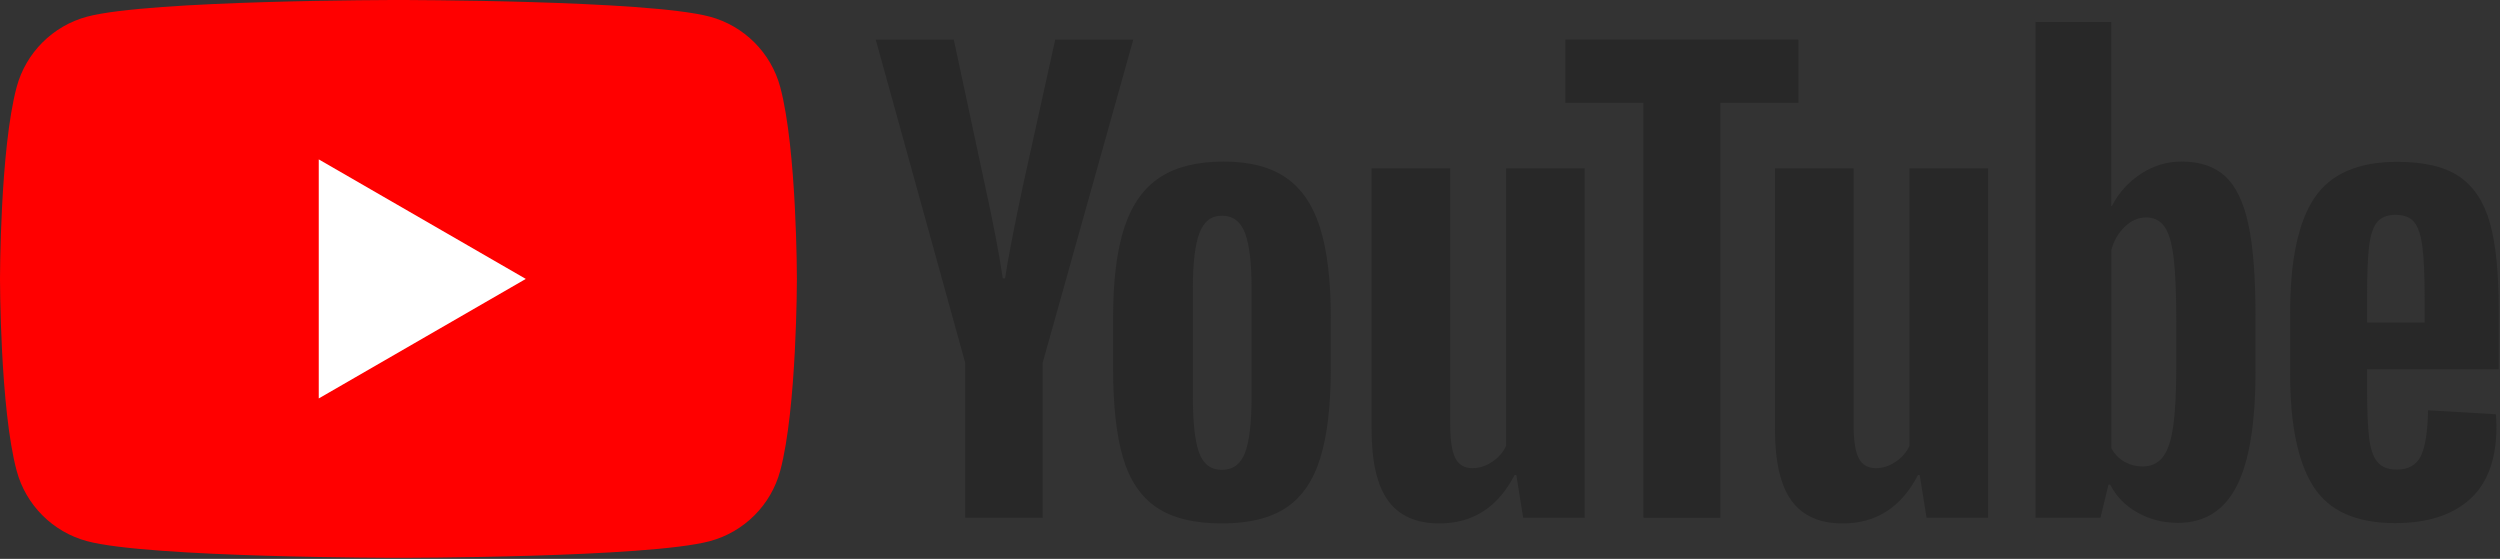 <?xml version="1.0" encoding="UTF-8" standalone="no"?><!DOCTYPE svg PUBLIC "-//W3C//DTD SVG 1.1//EN" "http://www.w3.org/Graphics/SVG/1.1/DTD/svg11.dtd"><svg width="100%" height="100%" viewBox="0 0 1588 355" version="1.1" xmlns="http://www.w3.org/2000/svg" xmlns:xlink="http://www.w3.org/1999/xlink" xml:space="preserve" xmlns:serif="http://www.serif.com/" style="fill-rule:evenodd;clip-rule:evenodd;stroke-linejoin:round;stroke-miterlimit:2;"><rect x="0" y="0" width="1588" height="355" fill="#333333" stroke="none"/><g id="Layer-1" serif:id="Layer 1"><path d="M495.608,55.329c-5.82,-21.779 -22.975,-38.929 -44.754,-44.75c-39.475,-10.579 -197.762,-10.579 -197.762,-10.579c-0,0 -158.288,0 -197.763,10.579c-21.779,5.821 -38.933,22.971 -44.754,44.75c-10.575,39.475 -10.575,121.838 -10.575,121.838c-0,-0 -0,82.362 10.575,121.833c5.821,21.779 22.975,38.933 44.754,44.754c39.475,10.579 197.763,10.579 197.763,10.579c-0,0 158.287,0 197.762,-10.579c21.779,-5.821 38.934,-22.975 44.754,-44.754c10.579,-39.471 10.579,-121.833 10.579,-121.833c0,-0 0,-82.363 -10.579,-121.838" style="fill:#f00;fill-rule:nonzero;"/><path d="M202.472,253.095l131.509,-75.929l-131.509,-75.929l0,151.858Z" style="fill:#fff;fill-rule:nonzero;"/><path d="M790.837,287.596c2.771,-7.233 4.163,-19.058 4.163,-35.471l-0,-69.141c-0,-15.925 -1.392,-27.567 -4.163,-34.929c-2.779,-7.359 -7.667,-11.042 -14.662,-11.042c-6.759,-0 -11.525,3.683 -14.296,11.042c-2.779,7.362 -4.163,19.004 -4.163,34.929l0,69.141c0,16.413 1.321,28.238 3.979,35.471c2.655,7.242 7.48,10.859 14.48,10.859c6.995,-0 11.883,-3.617 14.662,-10.859m-56.108,34.754c-10.017,-6.75 -17.138,-17.254 -21.354,-31.495c-4.225,-14.234 -6.338,-33.18 -6.338,-56.83l0,-32.216c0,-23.892 2.408,-43.079 7.242,-57.554c4.821,-14.48 12.362,-25.038 22.621,-31.675c10.254,-6.634 23.712,-9.955 40.362,-9.955c16.408,0 29.558,3.38 39.454,10.138c9.896,6.754 17.134,17.317 21.721,31.671c4.579,14.358 6.879,33.483 6.879,57.375l0,32.216c0,23.65 -2.233,42.659 -6.696,57.013c-4.466,14.358 -11.708,24.858 -21.72,31.492c-10.017,6.637 -23.592,9.954 -40.725,9.954c-17.617,-0 -31.434,-3.379 -41.446,-10.134" style="fill:#282828;fill-rule:nonzero;"/><path d="M1509.9,141.161c-2.529,3.137 -4.225,8.266 -5.067,15.383c-0.85,7.121 -1.267,17.917 -1.267,32.396l0,15.929l36.559,0l-0,-15.929c-0,-14.233 -0.484,-25.033 -1.446,-32.396c-0.967,-7.358 -2.713,-12.546 -5.25,-15.562c-2.533,-3.021 -6.454,-4.53 -11.763,-4.53c-5.312,0 -9.233,1.575 -11.766,4.709m-6.334,93.391l0,11.221c0,14.242 0.417,24.921 1.267,32.038c0.842,7.121 2.588,12.308 5.25,15.566c2.654,3.255 6.75,4.888 12.308,4.888c7.475,0 12.605,-2.896 15.38,-8.692c2.77,-5.791 4.283,-15.441 4.525,-28.958l43.079,2.533c0.241,1.938 0.362,4.592 0.362,7.963c0,20.517 -5.612,35.842 -16.833,45.979c-11.217,10.129 -27.092,15.2 -47.6,15.2c-24.613,0 -41.871,-7.717 -51.767,-23.167c-9.9,-15.441 -14.841,-39.333 -14.841,-71.675l-0,-38.733c-0,-33.304 5.125,-57.613 15.387,-72.942c10.254,-15.32 27.813,-22.983 52.671,-22.983c17.129,0 30.283,3.138 39.454,9.408c9.167,6.279 15.625,16.055 19.367,29.321c3.741,13.275 5.612,31.621 5.612,55.025l0,38.009l-83.621,-0Z" style="fill:#282828;fill-rule:nonzero;"/><path d="M613.089,230.398l-56.834,-205.25l49.592,0l19.908,93.034c5.071,22.929 8.809,42.475 11.221,58.641l1.45,0c1.688,-11.583 5.429,-31.008 11.221,-58.279l20.633,-93.396l49.592,0l-57.554,205.25l-0,98.467l-49.229,-0l-0,-98.467Z" style="fill:#282828;fill-rule:nonzero;"/><path d="M1006.61,106.967l-0,221.896l-39.096,-0l-4.346,-27.146l-1.083,0c-10.621,20.513 -26.55,30.767 -47.784,30.767c-14.721,-0 -25.579,-4.825 -32.579,-14.479c-7,-9.65 -10.496,-24.738 -10.496,-45.246l0,-165.792l49.954,0l0,162.892c0,9.9 1.088,16.958 3.259,21.175c2.171,4.229 5.787,6.337 10.858,6.337c4.346,0 8.509,-1.325 12.488,-3.983c3.983,-2.654 6.937,-6.029 8.871,-10.133l-0,-176.288l49.954,0Z" style="fill:#282828;fill-rule:nonzero;"/><path d="M1262.84,106.967l0,221.896l-39.095,-0l-4.346,-27.146l-1.084,0c-10.625,20.513 -26.55,30.767 -47.783,30.767c-14.721,-0 -25.579,-4.825 -32.579,-14.479c-7,-9.65 -10.496,-24.738 -10.496,-45.246l0,-165.792l49.954,0l0,162.892c0,9.9 1.084,16.958 3.254,21.175c2.175,4.229 5.792,6.337 10.863,6.337c4.346,0 8.508,-1.325 12.487,-3.983c3.984,-2.654 6.934,-6.029 8.871,-10.133l0,-176.288l49.954,0Z" style="fill:#282828;fill-rule:nonzero;"/><path d="M1142.35,65.337l-49.592,-0l0,263.529l-48.867,-0l0,-263.529l-49.591,-0l-0,-40.184l148.05,0l-0,40.184Z" style="fill:#282828;fill-rule:nonzero;"/><path d="M1382.38,232.95c-0,16.17 -0.667,28.841 -1.996,38.008c-1.325,9.175 -3.558,15.692 -6.696,19.546c-3.137,3.862 -7.366,5.791 -12.666,5.791c-4.105,0 -7.905,-0.958 -11.4,-2.895c-3.505,-1.93 -6.338,-4.821 -8.509,-8.688l0,-125.971c1.684,-6.029 4.579,-10.979 8.688,-14.841c4.1,-3.855 8.558,-5.792 13.391,-5.792c5.067,-0 8.988,1.992 11.767,5.971c2.771,3.983 4.704,10.679 5.788,20.096c1.087,9.408 1.633,22.8 1.633,40.175l-0,28.6Zm45.787,-90.513c-3.016,-13.992 -7.904,-24.129 -14.658,-30.408c-6.758,-6.267 -16.054,-9.409 -27.875,-9.409c-9.171,0 -17.737,2.596 -25.7,7.784c-7.962,5.187 -14.117,12.008 -18.458,20.454l-0.367,-0l0.004,-116.925l-48.146,-0l0,314.929l41.263,0l5.071,-20.996l1.087,0c3.859,7.479 9.646,13.392 17.375,17.738c7.717,4.341 16.288,6.516 25.704,6.516c16.884,0 29.317,-7.783 37.28,-23.35c7.962,-15.566 11.945,-39.875 11.945,-72.941l0,-35.109c0,-24.854 -1.508,-44.283 -4.525,-58.283" style="fill:#282828;fill-rule:nonzero;"/></g></svg>